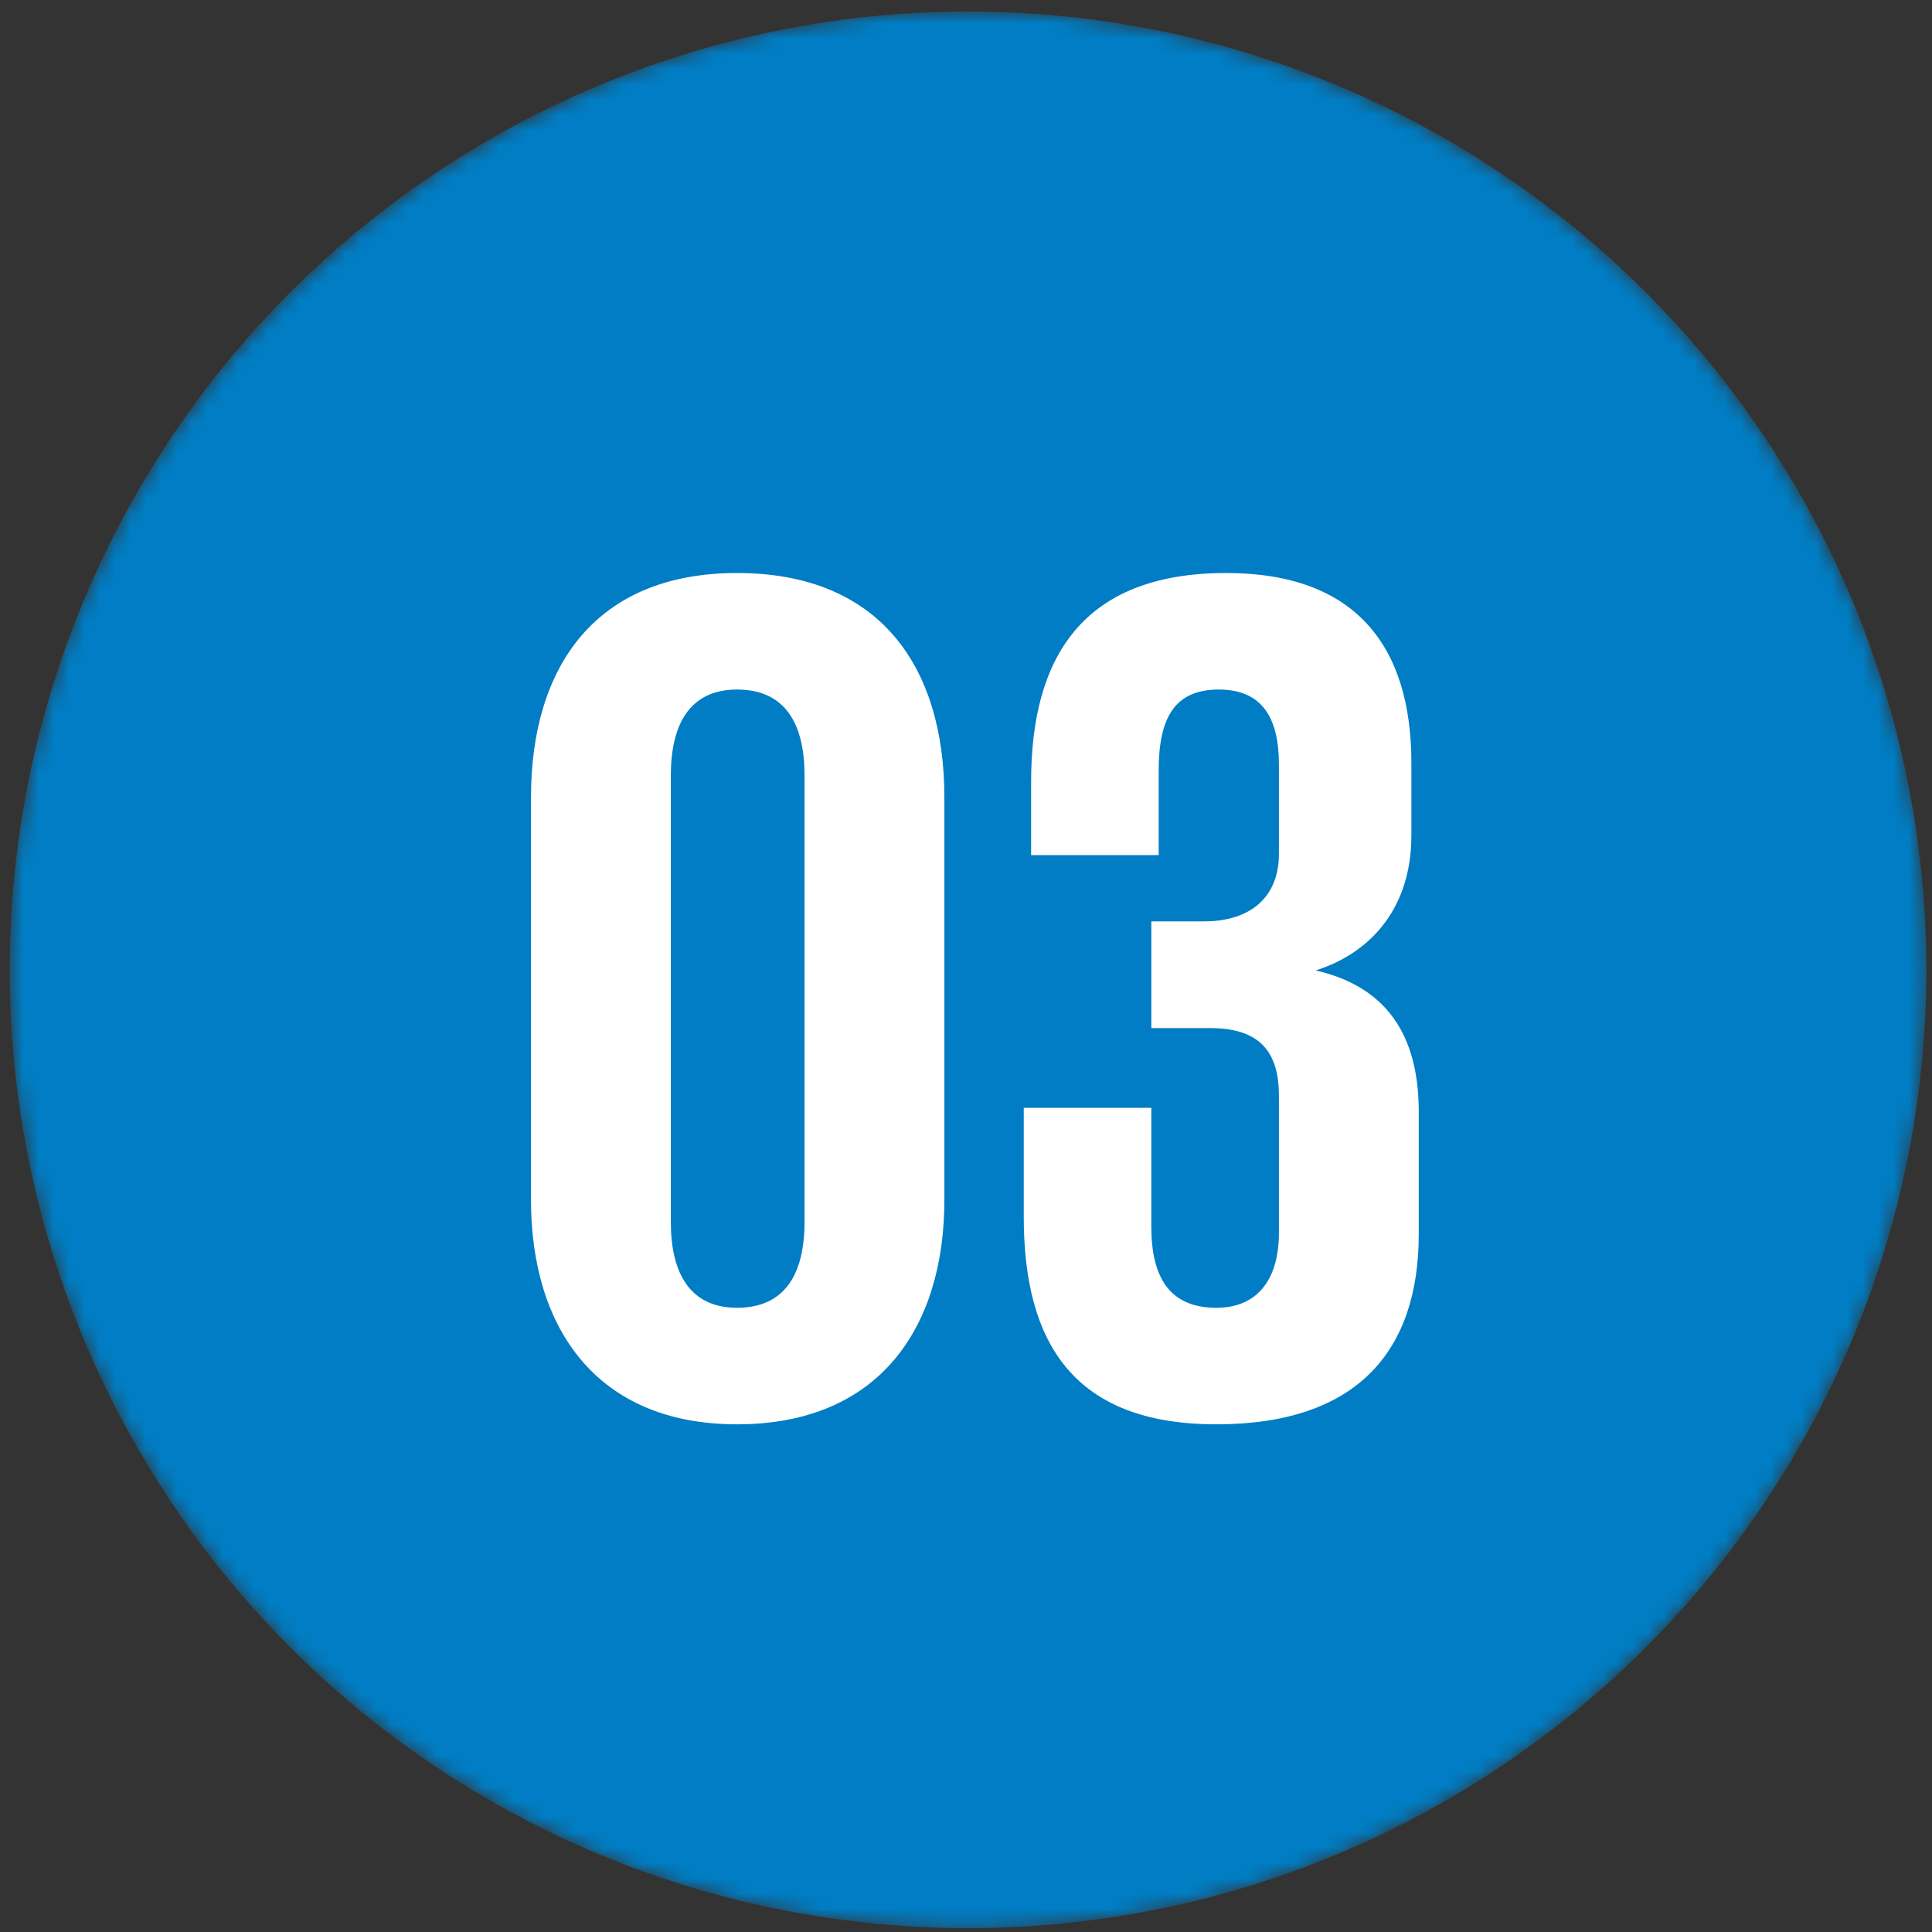 <?xml version="1.0" encoding="UTF-8"?> <svg xmlns="http://www.w3.org/2000/svg" width="126" height="126" viewBox="0 0 126 126" fill="none"><rect x="0" y="0" width="126" height="126" fill="#333333" stroke="none"/><mask id="mask0_235_236" style="mask-type:alpha" maskUnits="userSpaceOnUse" x="0" y="0" width="126" height="126"><circle cx="63.133" cy="63.25" r="62.5" fill="#007DC4"></circle></mask><g mask="url(#mask0_235_236)"><circle cx="63.133" cy="63.25" r="62.5" fill="#007DC4"></circle><path d="M48.07 85.29C51.27 85.29 52.47 82.97 52.47 79.69V50.57C52.47 47.29 51.27 44.97 48.07 44.97C44.95 44.97 43.75 47.29 43.75 50.57V79.69C43.75 82.97 44.95 85.29 48.07 85.29ZM48.07 92.89C38.87 92.89 34.63 86.57 34.63 78.25V52.01C34.63 43.45 38.87 37.37 48.07 37.37C57.35 37.37 61.59 43.45 61.59 52.01V78.25C61.59 86.57 57.35 92.89 48.07 92.89ZM79.967 37.37C88.367 37.37 92.047 42.09 92.047 49.77V54.49C92.047 59.05 89.567 62.09 85.807 63.29C90.367 64.33 92.527 67.45 92.527 72.49V80.49C92.527 88.09 88.527 92.89 79.327 92.89C70.047 92.89 66.767 87.61 66.767 79.37V72.25H75.087V80.01C75.087 83.21 76.207 85.29 79.327 85.29C82.127 85.29 83.407 83.29 83.407 80.41V71.45C83.407 68.57 82.127 67.05 78.927 67.05H75.087V60.09H78.527C81.487 60.09 83.407 58.57 83.407 55.69V49.85C83.407 46.89 82.367 44.97 79.487 44.97C76.607 44.97 75.567 46.81 75.567 50.25V55.77H67.247V50.97C67.247 42.97 70.527 37.37 79.967 37.37Z" fill="white"></path></g></svg> 